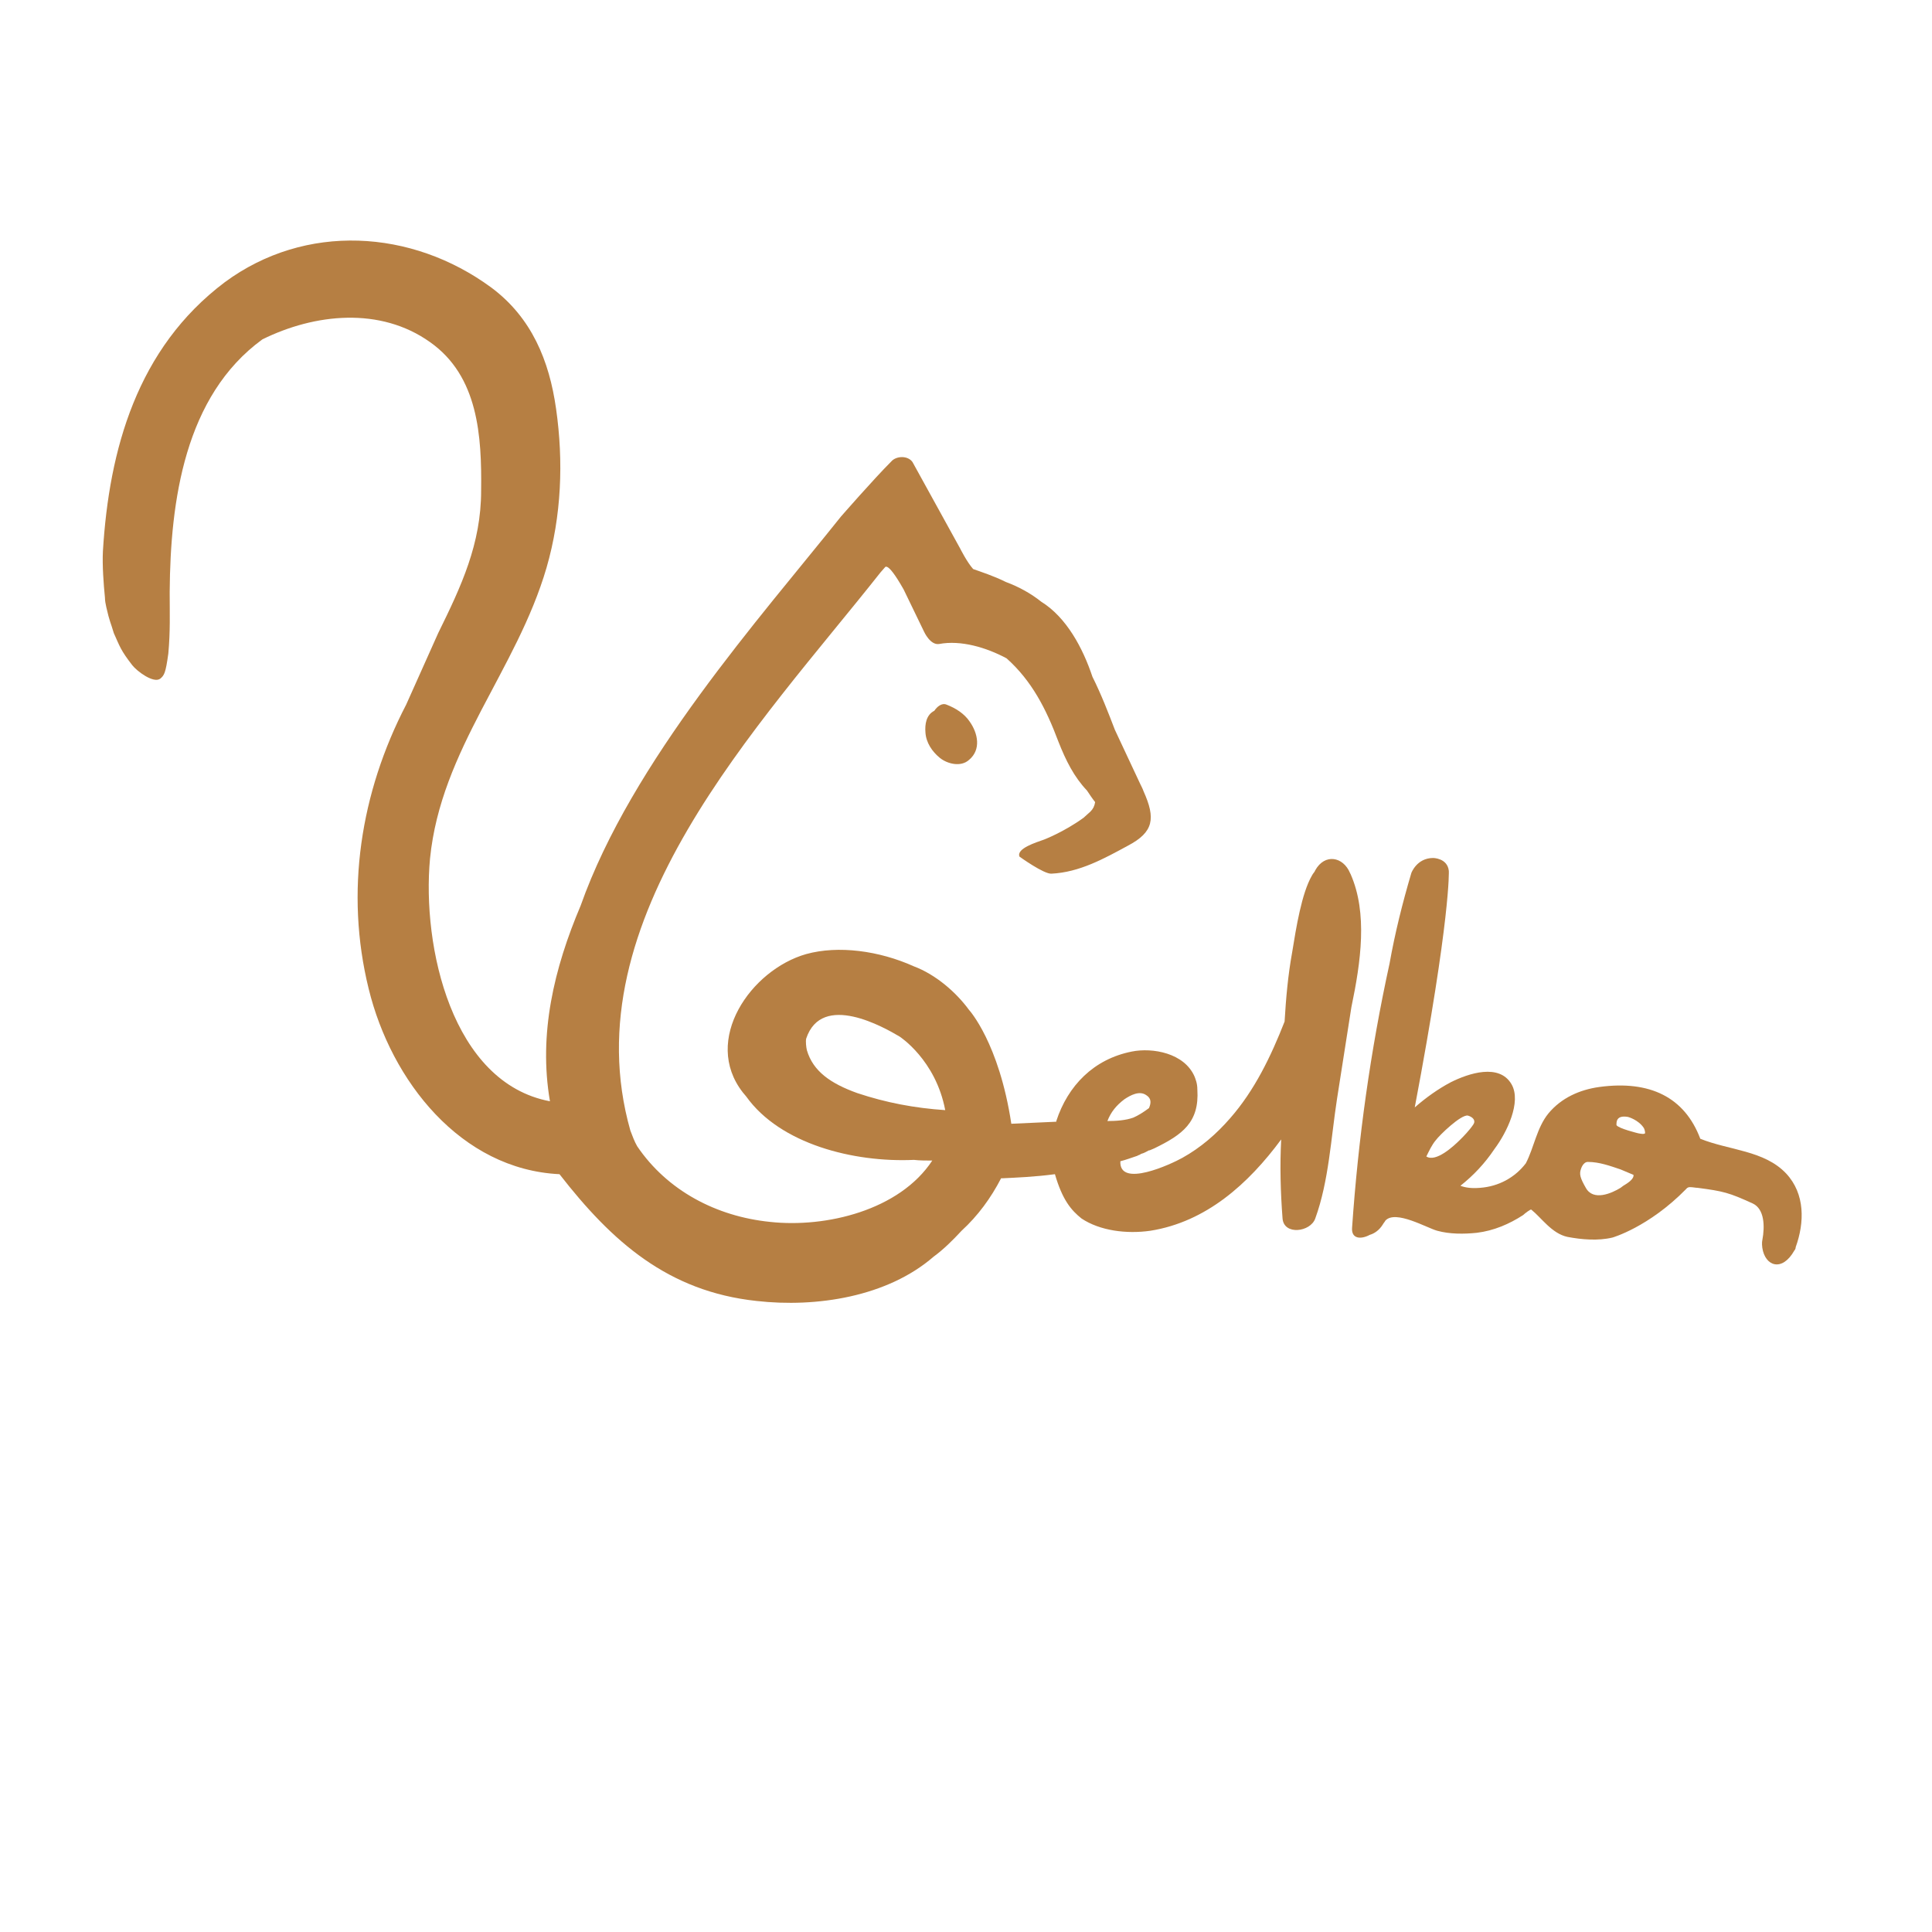 <?xml version="1.0" encoding="UTF-8" standalone="no"?> <!-- Generator: Gravit.io --> <svg xmlns="http://www.w3.org/2000/svg" xmlns:xlink="http://www.w3.org/1999/xlink" style="isolation:isolate" viewBox="0 0 283.5 283.5" width="283.5pt" height="283.5pt"> <defs> <clipPath id="_clipPath_7nxy2z1vXfjpPLGW5HEqbhnBb4DsoOhx"> <rect width="283.5" height="283.5"></rect> </clipPath> </defs> <g clip-path="url(#_clipPath_7nxy2z1vXfjpPLGW5HEqbhnBb4DsoOhx)"> <path d=" M 168.6 162.6 C 169 161.9 169 161.2 168.2 160.7 C 167.2 160 165.9 160.7 165 161.3 C 163.8 162.1 162.9 163.2 162.4 164.5 C 163.8 164.5 165.1 164.3 166.2 164 C 166.9 163.8 167.8 163.3 168.6 162.6 Z " fill="none"></path> <path d=" M 131.9 152.1 C 129.7 150.9 120.5 145.5 118.2 152.4 C 118.1 152.8 118.2 153.7 118.3 154.1 C 119.2 157.2 121.8 159 125.7 160.4 C 129.9 161.9 134.1 162.6 138.5 162.9 C 137.3 155.4 131.9 152.1 131.9 152.1 Z " fill="none"></path> <path d=" M 216.2 165.1 C 216.6 164.4 216.2 163.9 215.4 163.8 C 214.4 163.6 211.2 166.7 210.7 167.4 C 210.1 168.1 209.7 168.9 209.3 169.8 C 210.7 170.7 213.3 168.3 214.3 167.4 C 214.8 166.9 215.7 166 216.2 165.1 Z " fill="none"></path> <path d=" M 237.8 171.7 C 236.3 171.1 234.7 170.6 233 170.6 C 232.3 170.6 232 171.6 232 171.6 C 231.7 172.4 231.9 172.9 232.7 174.4 C 233.8 176.4 236.5 175.2 237.8 174.4 C 237.9 174.3 238.1 174.2 238.2 174.1 C 238.7 173.8 239.8 173.2 239.7 172.7 C 239.7 172.7 239.7 172.6 239.7 172.6 L 237.8 171.7 L 237.8 171.7 Z " fill="none"></path> <path d=" M 138.9 103.4 C 138.2 103.1 137.5 103.7 137.1 104.3 C 135.9 104.9 135.7 106.3 135.8 107.5 C 135.9 109 136.8 110.3 137.9 111.2 C 139 112.1 141 112.6 142.2 111.5 C 144 110 143.5 107.6 142.3 105.9 C 141.5 104.7 140.2 103.9 138.9 103.4 Z " fill="rgb(182,127,67)"></path> <path d=" M 198.2 128.3 C 198.2 128.2 198.1 128.2 198.1 128.1 C 197.1 125.7 194.4 125.2 193 127.7 C 192.9 128 192.7 128.1 192.5 128.5 C 191 131.1 190.2 136.1 189.6 139.8 C 189 143.1 188.7 146.5 188.5 149.9 C 186.5 155 184.1 160 180.5 164.1 C 178.5 166.4 176.2 168.4 173.5 169.9 C 171.9 170.8 164.2 174.4 164.4 170.4 C 165.2 170.2 166 169.9 166.9 169.6 C 167 169.5 167.2 169.5 167.3 169.4 C 167.4 169.4 167.4 169.3 167.5 169.3 C 167.9 169.2 168.2 169 168.6 168.8 C 168.6 168.8 168.7 168.8 168.7 168.8 C 168.9 168.7 169.2 168.6 169.4 168.5 C 173.5 166.5 176 164.7 175.7 159.9 C 175.7 158.9 175.4 158.3 175.3 158 C 173.8 154.5 169.1 153.7 166.1 154.3 C 160.5 155.4 156.7 159.3 155 164.5 C 155 164.5 155 164.5 155 164.6 C 152.8 164.7 150.6 164.8 148.4 164.9 C 146.6 153 142.2 148.2 142.2 148.2 C 140.3 145.6 137.3 143 134.1 141.8 C 129 139.5 123 138.7 118.3 140 C 110.2 142.3 103 152.6 109 160.3 L 109.5 160.9 C 114.5 167.9 125.3 170.6 134.1 170.2 C 135 170.3 135.9 170.3 136.8 170.3 C 132 177.6 121.2 180.2 113 179.3 C 105.1 178.5 97.9 174.7 93.5 168.2 C 93.1 167.5 92.8 166.7 92.5 165.9 C 83.7 134.9 111.5 106.4 129.2 84 L 129.9 83.2 C 129.9 83.2 130 83.1 130.2 83.2 C 130.6 83.4 131.3 84.2 132.6 86.5 L 135.6 92.7 C 135.6 92.7 136.5 94.7 137.8 94.5 C 141 93.9 144.7 95 147.7 96.6 C 151.4 99.9 153.5 104 155.3 108.8 C 156.4 111.6 157.6 114 159.5 116 C 159.9 116.6 160.3 117.2 160.7 117.7 C 160.6 118.3 160.4 118.7 160 119.1 C 159.7 119.4 159.3 119.7 159 120 C 156.1 122.1 153.2 123.2 153.2 123.2 C 152.1 123.6 149.1 124.5 149.6 125.7 C 149.6 125.7 153.2 128.3 154.3 128.2 C 158.4 128 162 126 165.5 124.1 C 169.3 122.1 169.6 120.1 167.8 116.1 C 167.7 115.8 167.5 115.4 167.3 115 C 166.1 112.4 164.8 109.7 163.6 107.1 C 162.6 104.5 161.6 101.9 160.3 99.3 C 158.9 95.1 156.5 90.6 152.8 88.3 C 151.3 87.1 149.5 86.1 147.6 85.4 C 145.8 84.5 143.9 83.9 142.8 83.5 C 141.9 82.5 140.9 80.5 140.9 80.5 L 133.9 67.8 C 133.2 66.8 131.5 66.9 130.8 67.7 C 128.2 70.3 123.4 75.8 123.4 75.8 C 111.6 90.6 92.7 111.7 85.2 132.9 C 81.3 142.1 79 151.7 80.7 161.6 C 66.3 158.9 61.9 138.9 63.1 126 C 64.7 109.9 75.8 98.4 80.2 83.3 C 82.4 75.7 82.7 67.7 81.6 60 C 80.6 52.9 78 46.6 72.1 42.2 C 60.4 33.6 44.8 32.7 33 41.4 C 20.1 51.1 16 66 15.1 80.9 C 15 83 15.2 85.7 15.4 87.7 C 15.4 88.2 15.5 88.6 15.6 89.1 C 16.1 91.3 16.2 91.2 16.7 92.9 C 17.6 94.9 17.7 95.4 19.4 97.6 C 20.1 98.5 22.5 100.3 23.5 99.6 C 24.1 99.1 24.3 98.8 24.7 95.9 C 25 92.6 24.9 90 24.9 87.2 C 24.9 86.9 24.9 87 24.9 86.8 C 25 73.5 27.1 58.1 38.5 49.8 C 46.2 46 55.8 45 63.1 50.2 C 70.2 55.2 70.7 64 70.6 72 C 70.6 79.8 67.7 86 64.3 92.9 L 59.6 103.4 C 52.9 116.3 50.6 130.9 54.1 145.1 C 57.4 158.6 67.6 171.6 82.1 172.3 C 89.8 182.2 98 189.5 111 190.9 C 119.8 191.9 130.2 190.3 137 184.4 C 138.5 183.3 139.8 182 141.1 180.6 C 143.5 178.4 145.4 175.8 146.9 172.9 C 147 172.9 147 172.9 147.1 172.9 C 149.1 172.8 151.8 172.7 154.8 172.3 C 155.9 176.1 157.2 177.6 158.7 178.8 C 161.4 180.6 165.3 181.1 168.8 180.6 C 177 179.3 183.2 173.7 188 167.2 C 187.8 171 187.9 174.9 188.2 178.8 C 188.4 181.3 192.3 180.8 193 178.8 C 195 173.3 195.3 167 196.2 161.2 C 196.9 156.7 197.6 152.3 198.3 147.8 C 199.7 141.1 200.7 134 198.2 128.3 Z M 125.8 160.4 C 121.9 159 119.3 157.2 118.4 154.1 C 118.3 153.7 118.2 152.8 118.3 152.4 C 120.6 145.5 129.8 150.8 132 152.1 C 132 152.1 137.3 155.5 138.7 162.9 C 134.2 162.6 130 161.8 125.8 160.4 Z M 165 161.3 C 165.9 160.7 167.2 160 168.2 160.7 C 169 161.2 168.9 161.9 168.6 162.6 C 167.8 163.2 167 163.7 166.3 164 C 165.2 164.4 163.8 164.5 162.5 164.5 C 163 163.2 163.8 162.2 165 161.3 Z " fill="rgb(182,127,67)"></path> <path d=" M 262.1 172.2 C 258.9 168.8 253.7 168.8 249.5 167.1 C 247.2 161 242.1 158.5 234.7 159.5 C 231.8 159.9 229.1 161.1 227.2 163.4 C 225.5 165.5 225.1 168.4 223.9 170.7 C 222.3 172.8 219.9 174.1 217.2 174.3 C 216 174.4 215.1 174.3 214.3 174 C 216.2 172.5 217.9 170.7 219.3 168.6 C 221.1 166.2 223.3 161.7 221.8 159.1 C 220 156 215.5 157.5 212.9 158.8 C 211 159.8 209.2 161.1 207.6 162.5 C 212.9 134.5 212.6 127.8 212.6 127.8 C 212.4 125.9 210.3 125.9 210.3 125.9 C 207.9 125.9 207.1 128.1 207.1 128.1 C 205.8 132.5 204.7 136.9 203.9 141.4 C 201.1 154.2 199.3 167.1 198.4 180.2 C 198.3 181.8 199.7 181.9 201 181.2 C 201.7 181 202.4 180.5 202.9 179.7 C 203 179.5 203.2 179.3 203.3 179.1 C 204.8 177.5 209.4 180.2 210.9 180.6 C 212.7 181.1 214.8 181.1 216.7 180.9 C 219.2 180.6 221.5 179.6 223.5 178.3 C 223.7 178.1 224.6 177.4 224.7 177.5 C 226.2 178.7 227.7 181 230 181.5 C 232.1 181.9 234.5 182.1 236.6 181.6 C 236.6 181.6 241.9 180.1 247.4 174.5 C 247.5 174.4 247.6 174.2 248 174.2 C 248.4 174.2 248.8 174.3 249.1 174.3 C 252.9 174.8 253.7 175 257.2 176.6 C 258.9 177.4 259 179.9 258.6 182 C 258.6 182 258.5 182.4 258.6 183.1 C 259 185.8 261.5 186.7 263.3 183.5 C 263.4 183.4 263.5 183.2 263.5 183 C 264.8 179.4 264.9 175.2 262.1 172.2 Z M 209.3 169.7 C 209.7 168.9 210.1 168 210.7 167.3 C 211.2 166.6 214.4 163.5 215.4 163.7 C 216.1 163.9 216.6 164.4 216.2 165 C 215.6 165.9 214.7 166.8 214.3 167.2 C 213.3 168.2 210.7 170.6 209.3 169.7 Z M 238.2 174 C 238.1 174.1 237.9 174.2 237.8 174.3 C 236.5 175.1 233.8 176.3 232.7 174.3 C 231.9 172.9 231.7 172.3 232 171.5 C 232 171.5 232.3 170.5 233 170.5 C 234.7 170.5 236.3 171.1 237.8 171.6 L 239.7 172.4 C 239.7 172.4 239.7 172.5 239.7 172.5 C 239.7 173.1 238.7 173.7 238.2 174 Z M 240.4 166.3 C 240.4 166.3 237.5 165.6 237.2 165.1 C 237.2 165.1 237.2 165.1 237.2 165 C 237.2 164.6 237.2 163.6 238.9 163.9 C 238.9 163.9 240.4 164.3 241.2 165.5 C 241.2 165.5 241.4 165.8 241.4 166.3 C 241.3 166.3 241.4 166.5 240.4 166.3 Z " fill="rgb(182,127,67)"></path> <path d=" M 241.1 165.4 C 240.4 164.2 238.8 163.8 238.8 163.8 C 237.1 163.5 237 164.6 237.1 164.9 C 237.1 165 237.1 165 237.1 165 C 237.4 165.5 240.3 166.2 240.3 166.2 C 241.3 166.5 241.2 166.2 241.2 166.2 C 241.3 165.8 241.1 165.4 241.1 165.4 Z " fill="none"></path> </g> </svg> 